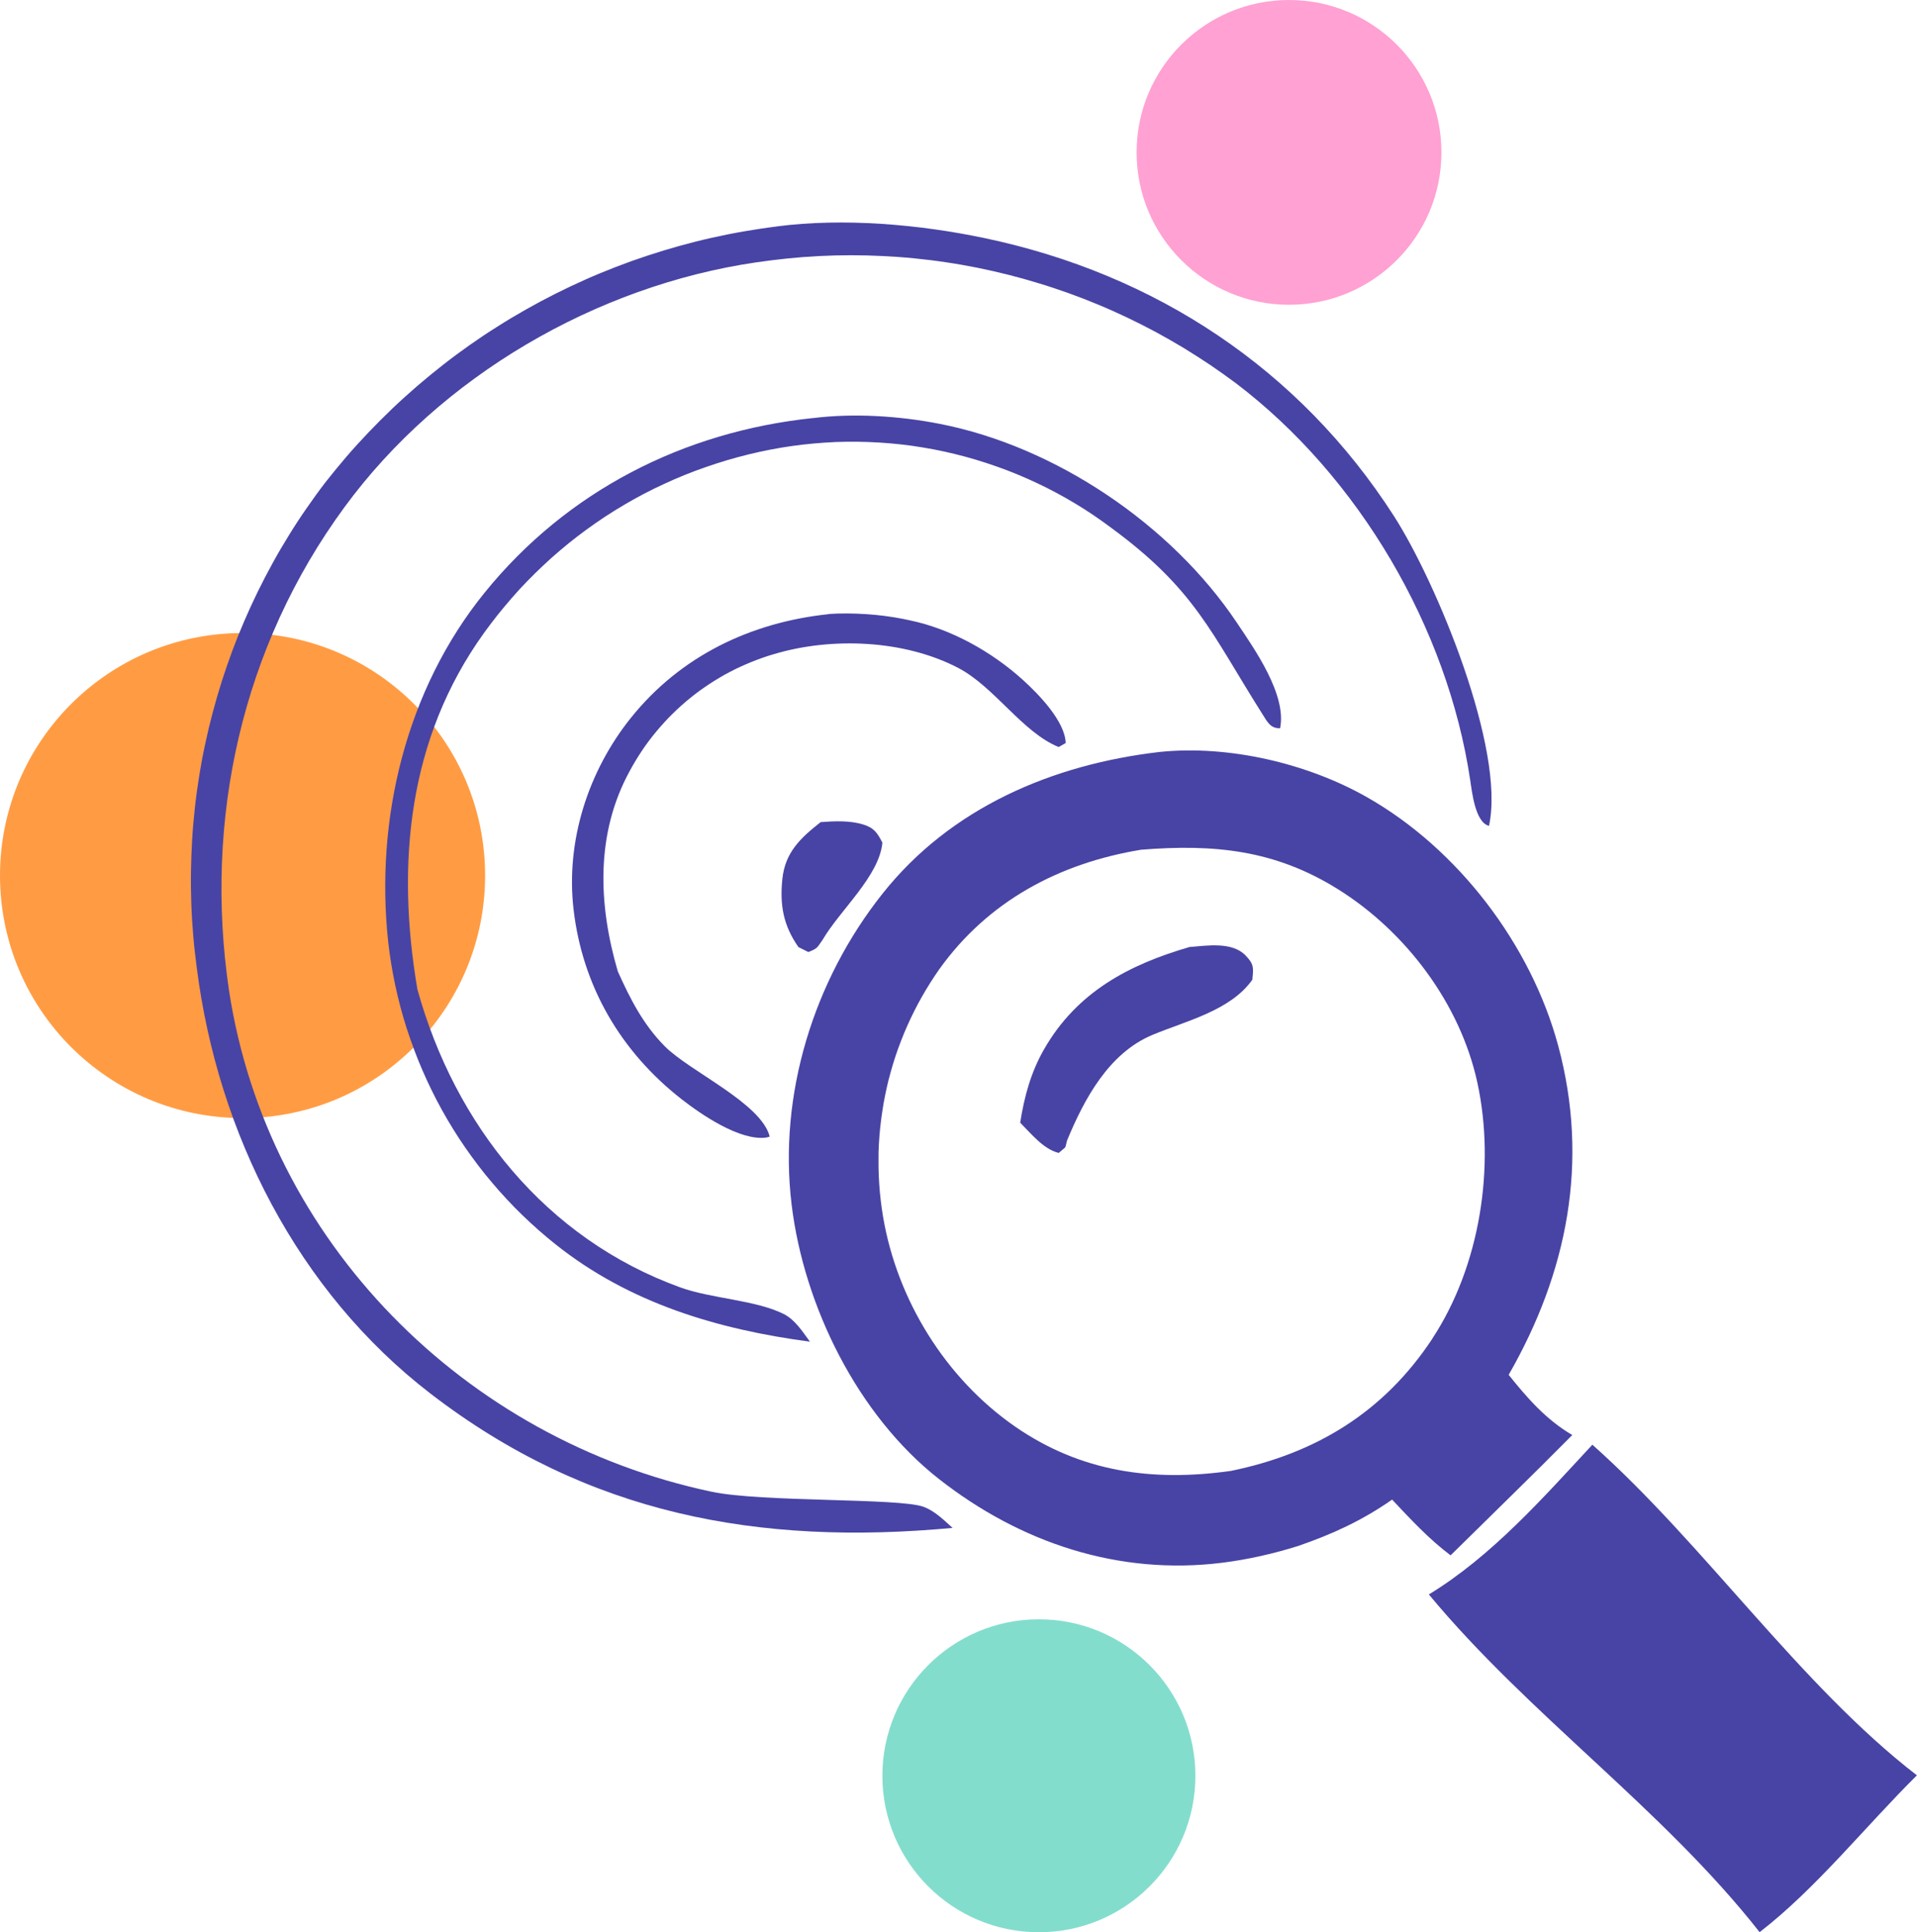 <?xml version="1.0" encoding="UTF-8"?>
<svg id="Layer_2" xmlns="http://www.w3.org/2000/svg" viewBox="0 0 215.21 216.96">
  <defs>
    <style>
      .cls-1 {
        fill: #ff9c43;
      }

      .cls-2 {
        fill: #4844a5;
      }

      .cls-3 {
        fill: #ffa1d2;
      }

      .cls-4 {
        fill: #83ddcd;
      }
    </style>
  </defs>
  <g id="Post_1">
    <g>
      <circle class="cls-4" cx="116.63" cy="199.39" r="17.57"/>
      <circle class="cls-1" cx="27.23" cy="98.31" r="27.23"/>
      <circle class="cls-3" cx="144.71" cy="17.11" r="17.11"/>
      <g>
        <path class="cls-2" d="M92.14,92.31c1.52-.12,3.24-.19,4.71.25,1.27.38,1.64.94,2.21,2.06-.35,3.76-4.75,7.55-6.72,10.92-.62.87-.53.94-1.59,1.36l-1.12-.56c-1.69-2.43-2.1-4.69-1.8-7.64.31-3,2.04-4.61,4.3-6.39Z"/>
        <path class="cls-2" d="M93.03,68.94c2.67-.17,5.71.03,8.33.55.25.05.5.11.76.16,4.61.95,9.19,3.51,12.7,6.68,1.81,1.64,4.74,4.66,4.82,7.1l-.79.45c-4.09-1.66-7.22-6.78-11.31-8.9-6.04-3.14-14.16-3.47-20.63-1.54-.43.12-.85.26-1.28.41-.42.15-.84.3-1.25.47-.41.17-.82.34-1.23.53-.41.19-.81.38-1.2.59-.4.21-.79.42-1.17.65-.38.23-.76.46-1.14.71-.37.25-.74.5-1.1.76-.36.26-.71.54-1.06.82-.35.28-.69.57-1.02.87-.33.3-.66.6-.98.92-.32.31-.63.64-.93.97-.3.33-.59.66-.88,1.01-.28.34-.56.69-.83,1.05-.27.36-.53.72-.77,1.09-.25.37-.49.75-.72,1.13-.23.38-.45.77-.66,1.16-3.85,7.04-3.53,14.99-1.33,22.5,1.4,3.1,2.83,5.93,5.26,8.39,2.79,2.83,10.84,6.38,11.79,10.15-.13.04-.26.09-.4.11-2.93.39-7.26-2.56-9.51-4.32-6.81-5.33-11.11-12.67-12.11-21.3-.89-7.66,1.63-15.51,6.43-21.5,5.57-6.95,13.46-10.73,22.2-11.65Z"/>
        <path class="cls-2" d="M91.24,46.95c4.58-.58,9.71-.25,14.25.64,13.01,2.54,26,11.32,33.36,22.32,2.03,3.03,5.62,8.12,4.86,11.86-1.08.03-1.42-.69-1.97-1.56-5.82-9.21-7.56-14.01-16.97-20.93-.65-.49-1.32-.96-1.99-1.42-.68-.46-1.37-.9-2.07-1.32-.7-.42-1.41-.83-2.13-1.21-.72-.39-1.45-.75-2.19-1.1-.74-.35-1.49-.68-2.24-.99-.76-.31-1.52-.6-2.29-.87-.77-.27-1.55-.53-2.33-.76-.78-.23-1.57-.45-2.36-.64-.79-.19-1.59-.37-2.39-.52-.8-.15-1.61-.28-2.42-.4-.81-.11-1.62-.2-2.43-.27-.81-.07-1.63-.12-2.44-.15-.82-.03-1.63-.04-2.45-.03-.82.01-1.63.04-2.45.1-.81.05-1.63.13-2.44.22-.81.09-1.62.21-2.42.34-.83.14-1.65.3-2.48.48-.82.18-1.64.38-2.45.6-.81.22-1.62.46-2.42.72-.8.26-1.59.54-2.38.83-.79.3-1.57.61-2.34.95-.77.34-1.53.69-2.29,1.06-.75.37-1.5.76-2.23,1.17-.73.41-1.46.84-2.17,1.28-.71.44-1.42.91-2.11,1.39-.69.48-1.37.98-2.04,1.49-.67.51-1.32,1.04-1.96,1.59-.64.54-1.27,1.1-1.88,1.68-.61.57-1.21,1.16-1.8,1.77-.59.6-1.16,1.22-1.71,1.86-.55.63-1.09,1.28-1.62,1.94-.52.66-1.03,1.33-1.52,2.01-8.53,11.87-9.87,25.92-7.47,40.01,4.22,15.21,14.41,27.99,29.5,33.46,3.49,1.27,8.46,1.41,11.62,2.99,1.28.64,2.12,1.99,2.95,3.11-10.37-1.38-20.28-4.33-28.56-10.93-.65-.52-1.29-1.05-1.91-1.6-.62-.55-1.23-1.11-1.83-1.69-.6-.58-1.18-1.17-1.74-1.78-.57-.61-1.12-1.23-1.65-1.86-.54-.63-1.06-1.28-1.56-1.94-.5-.66-.99-1.33-1.46-2.01-.47-.68-.93-1.38-1.36-2.08-.44-.71-.86-1.42-1.26-2.15-.4-.73-.79-1.46-1.15-2.21-.37-.74-.71-1.5-1.04-2.26-.33-.76-.64-1.53-.93-2.31-.29-.78-.56-1.56-.82-2.35-.25-.79-.49-1.59-.7-2.39-.21-.8-.41-1.61-.58-2.42-.17-.81-.33-1.63-.46-2.44-.13-.82-.25-1.64-.34-2.47-1.49-13.81,2.01-28.34,10.83-39.22,9.25-11.42,22.34-18.08,36.86-19.6Z"/>
        <path class="cls-2" d="M87.22,25.42c7.49-.97,15.98-.23,23.34,1.32,19.15,4.03,35.31,14.68,45.92,31.19,4.79,7.45,12.56,26.22,10.68,34.8-1.54-.38-1.9-3.76-2.11-5.14-2.55-17.1-12.51-34.08-26.29-44.55-.95-.71-1.92-1.4-2.91-2.07-.99-.66-1.99-1.3-3-1.92-1.02-.61-2.05-1.2-3.1-1.77-1.05-.56-2.11-1.1-3.18-1.61-1.07-.51-2.16-1-3.25-1.45-1.1-.46-2.21-.89-3.32-1.29-1.12-.4-2.25-.78-3.38-1.12-1.14-.35-2.28-.67-3.43-.96-1.15-.29-2.31-.55-3.48-.79-1.17-.23-2.34-.44-3.51-.61-1.18-.18-2.35-.32-3.54-.44-1.18-.12-2.37-.2-3.56-.26-1.19-.06-2.37-.09-3.56-.09-1.19,0-2.38.03-3.56.09-1.19.06-2.37.15-3.55.27-1.18.12-2.36.27-3.54.44-17.98,2.64-35.42,12.78-46.19,27.45-11.56,15.74-15.83,35.15-12.99,54.3,4.3,28.21,26.44,50.42,54.19,56.29,5.59,1.18,20.98.69,23.75,1.68,1.28.46,2.3,1.49,3.29,2.38-21.79,2.02-40.98-1.51-58.61-15.08-14.93-11.49-23.86-29.22-26.23-47.74-.16-1.2-.3-2.4-.4-3.6-.1-1.2-.18-2.41-.22-3.62-.04-1.21-.06-2.41-.04-3.62.02-1.21.06-2.41.13-3.62.07-1.21.18-2.41.31-3.61.13-1.2.3-2.4.49-3.59.19-1.19.41-2.38.67-3.56.25-1.18.53-2.36.84-3.52.31-1.17.65-2.33,1.01-3.48.37-1.15.76-2.29,1.18-3.42s.87-2.25,1.35-3.36c.48-1.11.98-2.21,1.51-3.29.53-1.08,1.09-2.16,1.67-3.21.58-1.06,1.19-2.1,1.83-3.13.63-1.03,1.29-2.04,1.98-3.03.69-1,1.39-1.97,2.13-2.93.77-.98,1.56-1.94,2.37-2.89.81-.94,1.65-1.86,2.51-2.76.86-.9,1.74-1.78,2.64-2.64.9-.86,1.83-1.69,2.77-2.51.94-.81,1.91-1.6,2.89-2.37.98-.77,1.98-1.51,3-2.23,1.02-.72,2.05-1.41,3.11-2.07,1.05-.67,2.12-1.31,3.2-1.92,1.08-.61,2.18-1.2,3.29-1.76,1.11-.56,2.24-1.09,3.38-1.6,1.14-.51,2.29-.98,3.45-1.43,1.16-.45,2.33-.87,3.52-1.26,1.18-.39,2.37-.75,3.57-1.09,1.2-.33,2.41-.64,3.62-.91,1.21-.27,2.44-.52,3.66-.73,1.23-.21,2.46-.4,3.69-.55Z"/>
        <path class="cls-2" d="M178.77,162.22c12.55,11.16,23.32,27.01,36.43,37.12-5.7,5.64-11.36,12.76-17.66,17.61-10.87-13.85-25.9-24.37-37.13-37.92,7.05-4.3,12.78-10.8,18.36-16.82Z"/>
        <path class="cls-2" d="M169.37,154.37c6.59-11.49,9.07-23.93,5.56-36.95-3.06-11.35-11.24-22.1-21.47-27.91-6.72-3.82-15.55-5.87-23.26-5.08-12,1.39-23.45,6.23-31.13,15.92-7.73,9.74-11.7,22.54-10.2,34.91,1.38,11.39,7.42,23.65,16.53,30.8,9.14,7.17,20.18,10.86,31.81,9.41,2.93-.37,5.74-1.01,8.55-1.89,3.84-1.33,7.18-2.86,10.52-5.2,2.1,2.22,4.12,4.42,6.57,6.26,4.56-4.5,9.16-8.96,13.66-13.51-2.94-1.73-5.03-4.12-7.14-6.76ZM160.81,150.3c-5.44,8.25-13.07,12.9-22.63,14.86-8.76,1.23-16.8.15-24.21-4.97-7.8-5.4-13.25-14.21-14.83-23.55-.1-.6-.19-1.2-.26-1.81-.07-.61-.13-1.21-.17-1.82-.04-.61-.07-1.22-.08-1.82-.01-.61,0-1.22,0-1.83.02-.61.05-1.22.1-1.82.05-.61.11-1.21.19-1.82.08-.6.17-1.21.27-1.81.11-.6.23-1.2.36-1.79.13-.59.28-1.18.45-1.77.16-.59.34-1.17.53-1.75.19-.58.4-1.15.62-1.72.22-.57.45-1.13.7-1.69.25-.56.51-1.11.78-1.65.27-.54.56-1.08.86-1.61.3-.53.61-1.05.94-1.57.33-.52.66-1.02,1.01-1.52,5.49-7.68,13.49-11.92,22.67-13.43,8.18-.65,15.01,0,22.12,4.45,7.61,4.76,13.7,12.86,15.62,21.68,2.06,9.46.29,20.65-5.05,28.76Z"/>
        <path class="cls-2" d="M133.6,106.33c1.95-.16,4.72-.6,6.22.94,1,1.02.9,1.45.77,2.74-2.46,3.48-7.45,4.62-11.23,6.2-4.89,2.05-7.65,7.2-9.58,11.88-.26,1.02,0,.53-.92,1.37-1.75-.45-3.07-2.14-4.33-3.4.46-2.93,1.2-5.67,2.69-8.26,3.68-6.41,9.52-9.5,16.37-11.48Z"/>
      </g>
    </g>
  </g>
</svg>